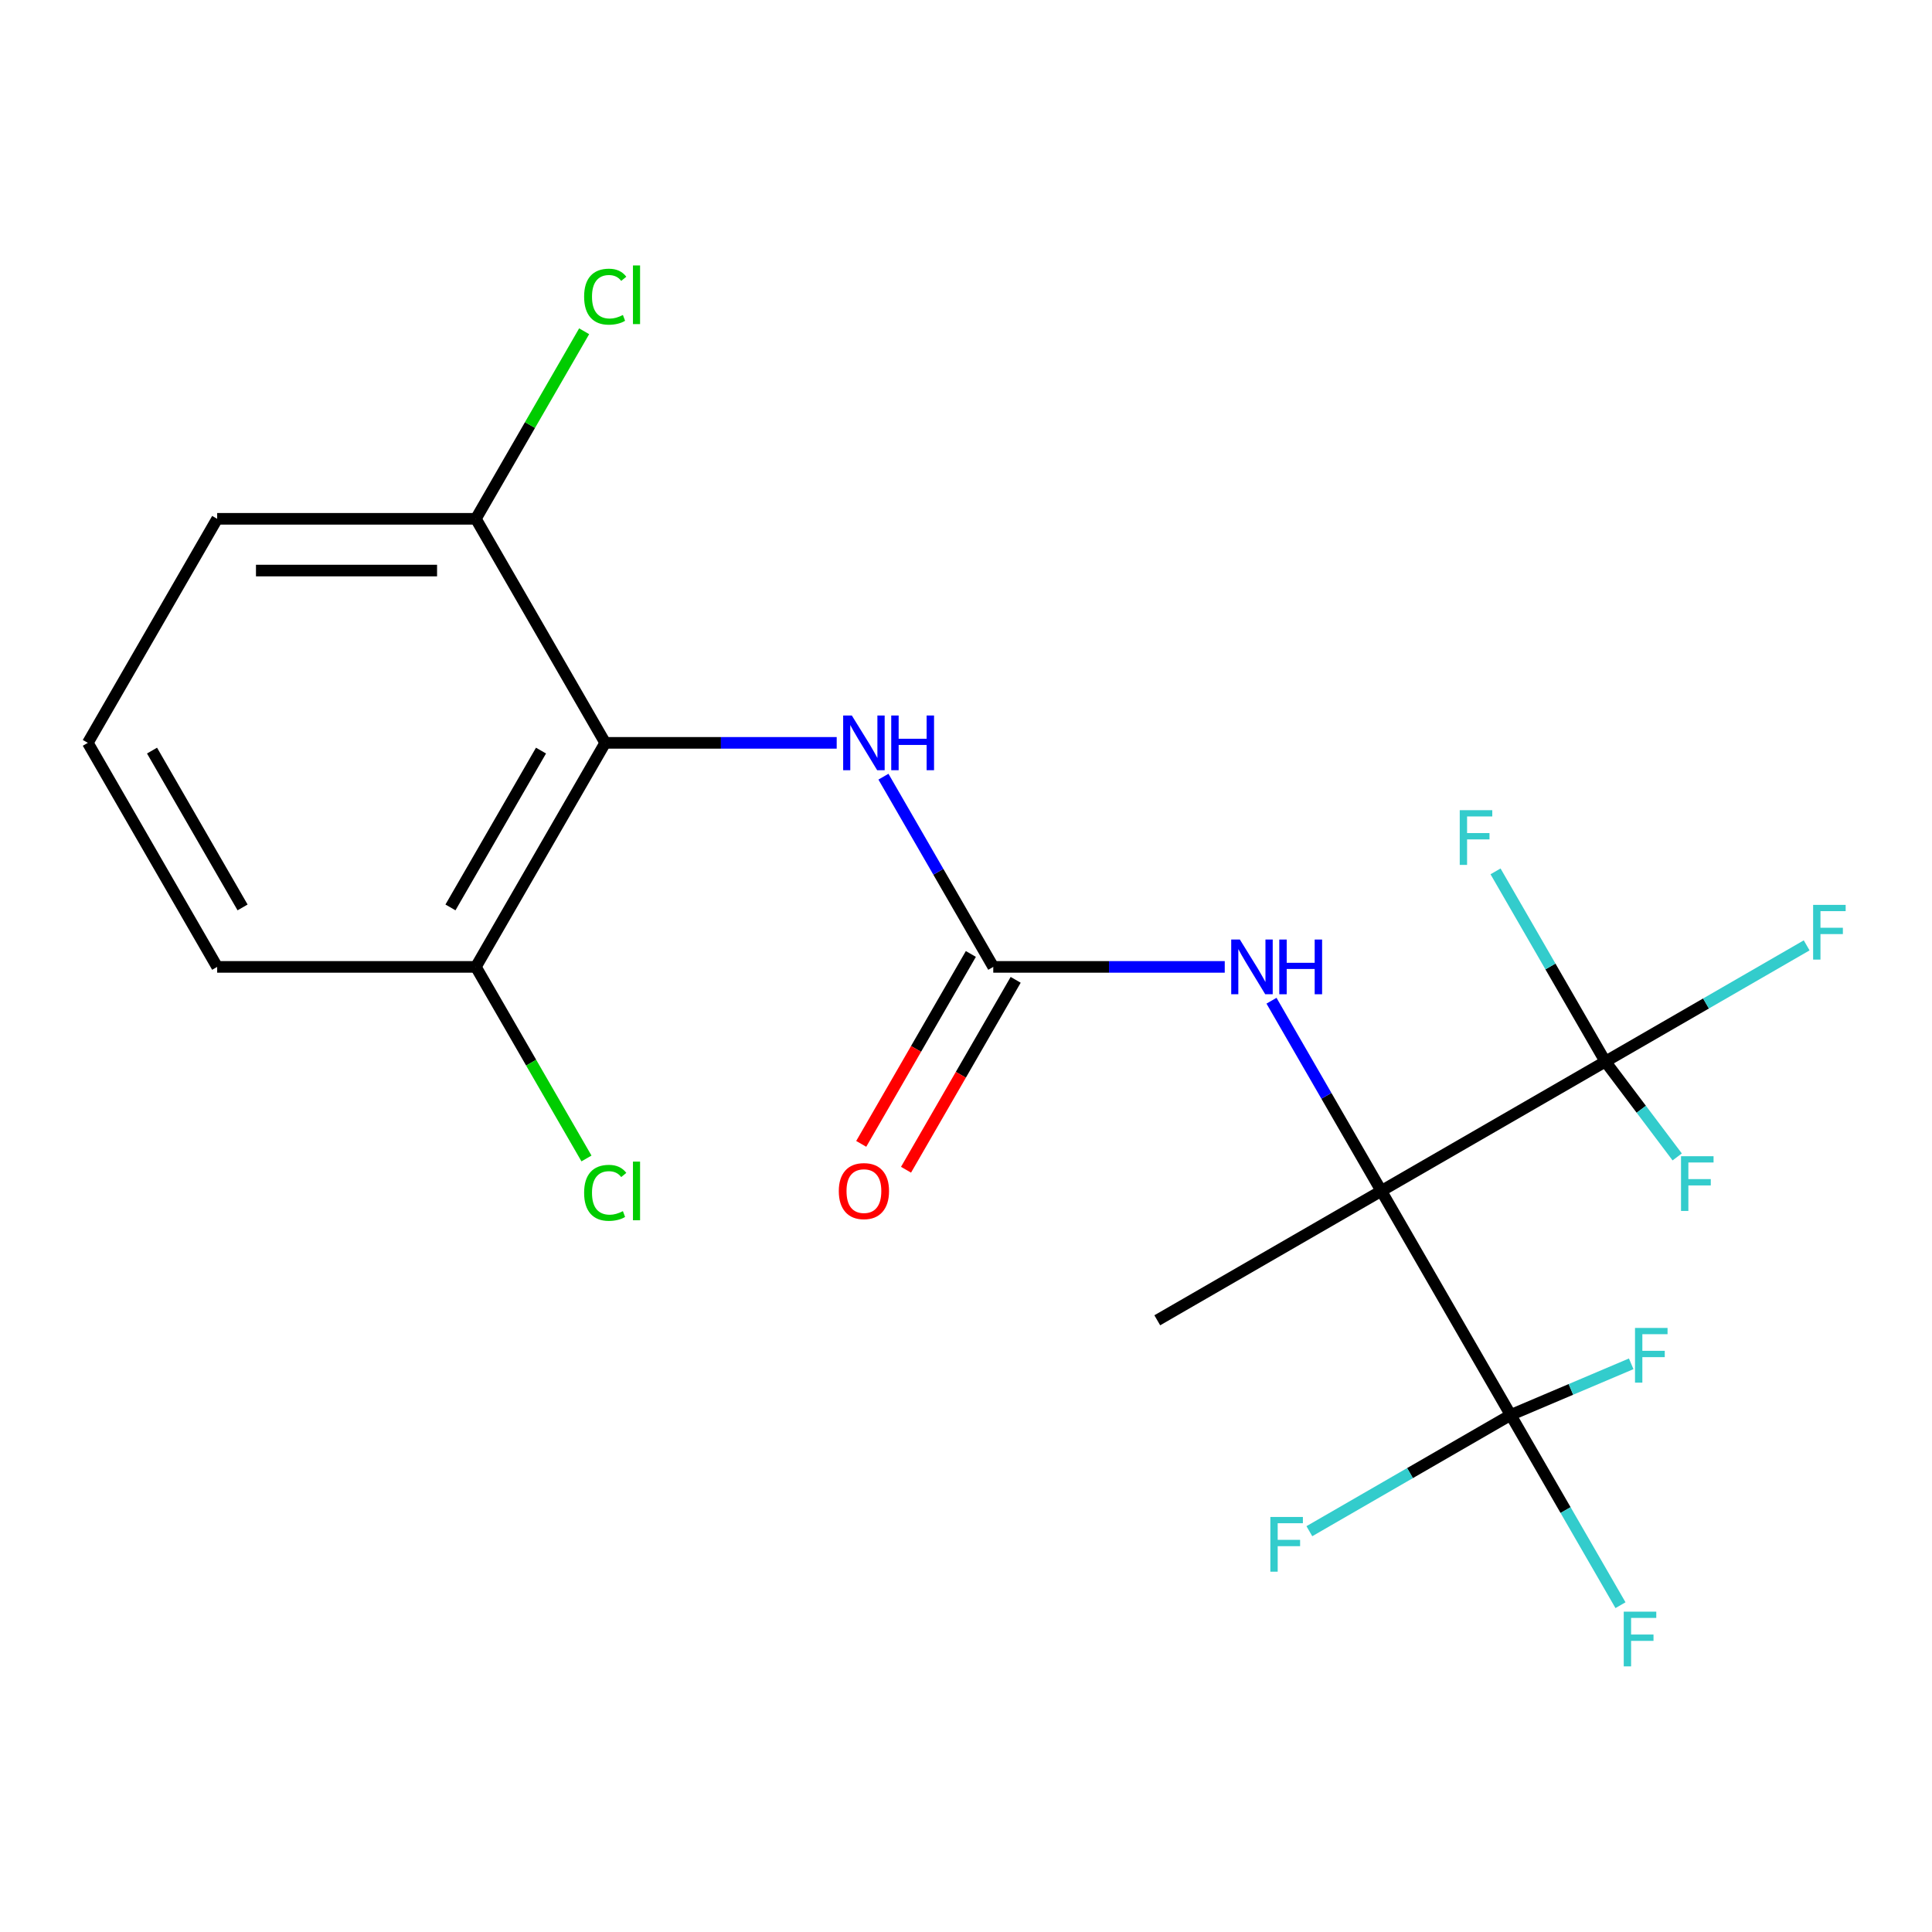 <?xml version='1.0' encoding='iso-8859-1'?>
<svg version='1.1' baseProfile='full'
              xmlns='http://www.w3.org/2000/svg'
                      xmlns:rdkit='http://www.rdkit.org/xml'
                      xmlns:xlink='http://www.w3.org/1999/xlink'
                  xml:space='preserve'
width='1000px' height='1000px' viewBox='0 0 1000 1000'>
<!-- END OF HEADER -->
<rect style='opacity:1.0;fill:#FFFFFF;stroke:none' width='1000' height='1000' x='0' y='0'> </rect>
<path class='bond-0' d='M 714.966,616.426 L 830.929,549.475' style='fill:none;fill-rule:evenodd;stroke:#000000;stroke-width:6px;stroke-linecap:butt;stroke-linejoin:miter;stroke-opacity:1' />
<path class='bond-1' d='M 714.966,616.426 L 781.917,732.389' style='fill:none;fill-rule:evenodd;stroke:#000000;stroke-width:6px;stroke-linecap:butt;stroke-linejoin:miter;stroke-opacity:1' />
<path class='bond-4' d='M 714.966,616.426 L 686.544,567.199' style='fill:none;fill-rule:evenodd;stroke:#000000;stroke-width:6px;stroke-linecap:butt;stroke-linejoin:miter;stroke-opacity:1' />
<path class='bond-4' d='M 686.544,567.199 L 658.123,517.971' style='fill:none;fill-rule:evenodd;stroke:#0000FF;stroke-width:6px;stroke-linecap:butt;stroke-linejoin:miter;stroke-opacity:1' />
<path class='bond-15' d='M 714.966,616.426 L 599.003,683.378' style='fill:none;fill-rule:evenodd;stroke:#000000;stroke-width:6px;stroke-linecap:butt;stroke-linejoin:miter;stroke-opacity:1' />
<path class='bond-10' d='M 830.929,549.475 L 883.026,519.397' style='fill:none;fill-rule:evenodd;stroke:#000000;stroke-width:6px;stroke-linecap:butt;stroke-linejoin:miter;stroke-opacity:1' />
<path class='bond-10' d='M 883.026,519.397 L 935.124,489.318' style='fill:none;fill-rule:evenodd;stroke:#33CCCC;stroke-width:6px;stroke-linecap:butt;stroke-linejoin:miter;stroke-opacity:1' />
<path class='bond-11' d='M 830.929,549.475 L 849.523,574.15' style='fill:none;fill-rule:evenodd;stroke:#000000;stroke-width:6px;stroke-linecap:butt;stroke-linejoin:miter;stroke-opacity:1' />
<path class='bond-11' d='M 849.523,574.15 L 868.118,598.824' style='fill:none;fill-rule:evenodd;stroke:#33CCCC;stroke-width:6px;stroke-linecap:butt;stroke-linejoin:miter;stroke-opacity:1' />
<path class='bond-12' d='M 830.929,549.475 L 802.507,500.248' style='fill:none;fill-rule:evenodd;stroke:#000000;stroke-width:6px;stroke-linecap:butt;stroke-linejoin:miter;stroke-opacity:1' />
<path class='bond-12' d='M 802.507,500.248 L 774.086,451.02' style='fill:none;fill-rule:evenodd;stroke:#33CCCC;stroke-width:6px;stroke-linecap:butt;stroke-linejoin:miter;stroke-opacity:1' />
<path class='bond-9' d='M 781.917,732.389 L 810.339,781.617' style='fill:none;fill-rule:evenodd;stroke:#000000;stroke-width:6px;stroke-linecap:butt;stroke-linejoin:miter;stroke-opacity:1' />
<path class='bond-9' d='M 810.339,781.617 L 838.76,830.844' style='fill:none;fill-rule:evenodd;stroke:#33CCCC;stroke-width:6px;stroke-linecap:butt;stroke-linejoin:miter;stroke-opacity:1' />
<path class='bond-13' d='M 781.917,732.389 L 813.11,719.149' style='fill:none;fill-rule:evenodd;stroke:#000000;stroke-width:6px;stroke-linecap:butt;stroke-linejoin:miter;stroke-opacity:1' />
<path class='bond-13' d='M 813.11,719.149 L 844.304,705.91' style='fill:none;fill-rule:evenodd;stroke:#33CCCC;stroke-width:6px;stroke-linecap:butt;stroke-linejoin:miter;stroke-opacity:1' />
<path class='bond-14' d='M 781.917,732.389 L 729.819,762.468' style='fill:none;fill-rule:evenodd;stroke:#000000;stroke-width:6px;stroke-linecap:butt;stroke-linejoin:miter;stroke-opacity:1' />
<path class='bond-14' d='M 729.819,762.468 L 677.722,792.546' style='fill:none;fill-rule:evenodd;stroke:#33CCCC;stroke-width:6px;stroke-linecap:butt;stroke-linejoin:miter;stroke-opacity:1' />
<path class='bond-2' d='M 514.112,500.464 L 574.02,500.464' style='fill:none;fill-rule:evenodd;stroke:#000000;stroke-width:6px;stroke-linecap:butt;stroke-linejoin:miter;stroke-opacity:1' />
<path class='bond-2' d='M 574.02,500.464 L 633.927,500.464' style='fill:none;fill-rule:evenodd;stroke:#0000FF;stroke-width:6px;stroke-linecap:butt;stroke-linejoin:miter;stroke-opacity:1' />
<path class='bond-5' d='M 514.112,500.464 L 485.691,451.236' style='fill:none;fill-rule:evenodd;stroke:#000000;stroke-width:6px;stroke-linecap:butt;stroke-linejoin:miter;stroke-opacity:1' />
<path class='bond-5' d='M 485.691,451.236 L 457.269,402.008' style='fill:none;fill-rule:evenodd;stroke:#0000FF;stroke-width:6px;stroke-linecap:butt;stroke-linejoin:miter;stroke-opacity:1' />
<path class='bond-8' d='M 502.516,493.768 L 474.141,542.916' style='fill:none;fill-rule:evenodd;stroke:#000000;stroke-width:6px;stroke-linecap:butt;stroke-linejoin:miter;stroke-opacity:1' />
<path class='bond-8' d='M 474.141,542.916 L 445.765,592.064' style='fill:none;fill-rule:evenodd;stroke:#FF0000;stroke-width:6px;stroke-linecap:butt;stroke-linejoin:miter;stroke-opacity:1' />
<path class='bond-8' d='M 525.709,507.159 L 497.333,556.306' style='fill:none;fill-rule:evenodd;stroke:#000000;stroke-width:6px;stroke-linecap:butt;stroke-linejoin:miter;stroke-opacity:1' />
<path class='bond-8' d='M 497.333,556.306 L 468.958,605.454' style='fill:none;fill-rule:evenodd;stroke:#FF0000;stroke-width:6px;stroke-linecap:butt;stroke-linejoin:miter;stroke-opacity:1' />
<path class='bond-3' d='M 313.259,384.501 L 373.166,384.501' style='fill:none;fill-rule:evenodd;stroke:#000000;stroke-width:6px;stroke-linecap:butt;stroke-linejoin:miter;stroke-opacity:1' />
<path class='bond-3' d='M 373.166,384.501 L 433.074,384.501' style='fill:none;fill-rule:evenodd;stroke:#0000FF;stroke-width:6px;stroke-linecap:butt;stroke-linejoin:miter;stroke-opacity:1' />
<path class='bond-6' d='M 313.259,384.501 L 246.308,500.464' style='fill:none;fill-rule:evenodd;stroke:#000000;stroke-width:6px;stroke-linecap:butt;stroke-linejoin:miter;stroke-opacity:1' />
<path class='bond-6' d='M 280.024,388.505 L 233.158,469.679' style='fill:none;fill-rule:evenodd;stroke:#000000;stroke-width:6px;stroke-linecap:butt;stroke-linejoin:miter;stroke-opacity:1' />
<path class='bond-7' d='M 313.259,384.501 L 246.308,268.538' style='fill:none;fill-rule:evenodd;stroke:#000000;stroke-width:6px;stroke-linecap:butt;stroke-linejoin:miter;stroke-opacity:1' />
<path class='bond-16' d='M 246.308,500.464 L 274.932,550.041' style='fill:none;fill-rule:evenodd;stroke:#000000;stroke-width:6px;stroke-linecap:butt;stroke-linejoin:miter;stroke-opacity:1' />
<path class='bond-16' d='M 274.932,550.041 L 303.555,599.619' style='fill:none;fill-rule:evenodd;stroke:#00CC00;stroke-width:6px;stroke-linecap:butt;stroke-linejoin:miter;stroke-opacity:1' />
<path class='bond-20' d='M 246.308,500.464 L 112.406,500.464' style='fill:none;fill-rule:evenodd;stroke:#000000;stroke-width:6px;stroke-linecap:butt;stroke-linejoin:miter;stroke-opacity:1' />
<path class='bond-17' d='M 246.308,268.538 L 274.331,220' style='fill:none;fill-rule:evenodd;stroke:#000000;stroke-width:6px;stroke-linecap:butt;stroke-linejoin:miter;stroke-opacity:1' />
<path class='bond-17' d='M 274.331,220 L 302.354,171.463' style='fill:none;fill-rule:evenodd;stroke:#00CC00;stroke-width:6px;stroke-linecap:butt;stroke-linejoin:miter;stroke-opacity:1' />
<path class='bond-19' d='M 246.308,268.538 L 112.406,268.538' style='fill:none;fill-rule:evenodd;stroke:#000000;stroke-width:6px;stroke-linecap:butt;stroke-linejoin:miter;stroke-opacity:1' />
<path class='bond-19' d='M 226.223,295.319 L 132.491,295.319' style='fill:none;fill-rule:evenodd;stroke:#000000;stroke-width:6px;stroke-linecap:butt;stroke-linejoin:miter;stroke-opacity:1' />
<path class='bond-18' d='M 45.455,384.501 L 112.406,268.538' style='fill:none;fill-rule:evenodd;stroke:#000000;stroke-width:6px;stroke-linecap:butt;stroke-linejoin:miter;stroke-opacity:1' />
<path class='bond-21' d='M 45.455,384.501 L 112.406,500.464' style='fill:none;fill-rule:evenodd;stroke:#000000;stroke-width:6px;stroke-linecap:butt;stroke-linejoin:miter;stroke-opacity:1' />
<path class='bond-21' d='M 78.69,388.505 L 125.556,469.679' style='fill:none;fill-rule:evenodd;stroke:#000000;stroke-width:6px;stroke-linecap:butt;stroke-linejoin:miter;stroke-opacity:1' />
<path  class='atom-5' d='M 641.755 486.304
L 651.035 501.304
Q 651.955 502.784, 653.435 505.464
Q 654.915 508.144, 654.995 508.304
L 654.995 486.304
L 658.755 486.304
L 658.755 514.624
L 654.875 514.624
L 644.915 498.224
Q 643.755 496.304, 642.515 494.104
Q 641.315 491.904, 640.955 491.224
L 640.955 514.624
L 637.275 514.624
L 637.275 486.304
L 641.755 486.304
' fill='#0000FF'/>
<path  class='atom-5' d='M 662.155 486.304
L 665.995 486.304
L 665.995 498.344
L 680.475 498.344
L 680.475 486.304
L 684.315 486.304
L 684.315 514.624
L 680.475 514.624
L 680.475 501.544
L 665.995 501.544
L 665.995 514.624
L 662.155 514.624
L 662.155 486.304
' fill='#0000FF'/>
<path  class='atom-6' d='M 440.901 370.341
L 450.181 385.341
Q 451.101 386.821, 452.581 389.501
Q 454.061 392.181, 454.141 392.341
L 454.141 370.341
L 457.901 370.341
L 457.901 398.661
L 454.021 398.661
L 444.061 382.261
Q 442.901 380.341, 441.661 378.141
Q 440.461 375.941, 440.101 375.261
L 440.101 398.661
L 436.421 398.661
L 436.421 370.341
L 440.901 370.341
' fill='#0000FF'/>
<path  class='atom-6' d='M 461.301 370.341
L 465.141 370.341
L 465.141 382.381
L 479.621 382.381
L 479.621 370.341
L 483.461 370.341
L 483.461 398.661
L 479.621 398.661
L 479.621 385.581
L 465.141 385.581
L 465.141 398.661
L 461.301 398.661
L 461.301 370.341
' fill='#0000FF'/>
<path  class='atom-9' d='M 434.161 616.506
Q 434.161 609.706, 437.521 605.906
Q 440.881 602.106, 447.161 602.106
Q 453.441 602.106, 456.801 605.906
Q 460.161 609.706, 460.161 616.506
Q 460.161 623.386, 456.761 627.306
Q 453.361 631.186, 447.161 631.186
Q 440.921 631.186, 437.521 627.306
Q 434.161 623.426, 434.161 616.506
M 447.161 627.986
Q 451.481 627.986, 453.801 625.106
Q 456.161 622.186, 456.161 616.506
Q 456.161 610.946, 453.801 608.146
Q 451.481 605.306, 447.161 605.306
Q 442.841 605.306, 440.481 608.106
Q 438.161 610.906, 438.161 616.506
Q 438.161 622.226, 440.481 625.106
Q 442.841 627.986, 447.161 627.986
' fill='#FF0000'/>
<path  class='atom-10' d='M 840.448 834.192
L 857.288 834.192
L 857.288 837.432
L 844.248 837.432
L 844.248 846.032
L 855.848 846.032
L 855.848 849.312
L 844.248 849.312
L 844.248 862.512
L 840.448 862.512
L 840.448 834.192
' fill='#33CCCC'/>
<path  class='atom-11' d='M 938.471 468.364
L 955.311 468.364
L 955.311 471.604
L 942.271 471.604
L 942.271 480.204
L 953.871 480.204
L 953.871 483.484
L 942.271 483.484
L 942.271 496.684
L 938.471 496.684
L 938.471 468.364
' fill='#33CCCC'/>
<path  class='atom-12' d='M 870.095 598.46
L 886.935 598.46
L 886.935 601.7
L 873.895 601.7
L 873.895 610.3
L 885.495 610.3
L 885.495 613.58
L 873.895 613.58
L 873.895 626.78
L 870.095 626.78
L 870.095 598.46
' fill='#33CCCC'/>
<path  class='atom-13' d='M 755.558 419.352
L 772.398 419.352
L 772.398 422.592
L 759.358 422.592
L 759.358 431.192
L 770.958 431.192
L 770.958 434.472
L 759.358 434.472
L 759.358 447.672
L 755.558 447.672
L 755.558 419.352
' fill='#33CCCC'/>
<path  class='atom-14' d='M 846.28 687.337
L 863.12 687.337
L 863.12 690.577
L 850.08 690.577
L 850.08 699.177
L 861.68 699.177
L 861.68 702.457
L 850.08 702.457
L 850.08 715.657
L 846.28 715.657
L 846.28 687.337
' fill='#33CCCC'/>
<path  class='atom-15' d='M 657.534 785.18
L 674.374 785.18
L 674.374 788.42
L 661.334 788.42
L 661.334 797.02
L 672.934 797.02
L 672.934 800.3
L 661.334 800.3
L 661.334 813.5
L 657.534 813.5
L 657.534 785.18
' fill='#33CCCC'/>
<path  class='atom-17' d='M 302.339 617.406
Q 302.339 610.366, 305.619 606.686
Q 308.939 602.966, 315.219 602.966
Q 321.059 602.966, 324.179 607.086
L 321.539 609.246
Q 319.259 606.246, 315.219 606.246
Q 310.939 606.246, 308.659 609.126
Q 306.419 611.966, 306.419 617.406
Q 306.419 623.006, 308.739 625.886
Q 311.099 628.766, 315.659 628.766
Q 318.779 628.766, 322.419 626.886
L 323.539 629.886
Q 322.059 630.846, 319.819 631.406
Q 317.579 631.966, 315.099 631.966
Q 308.939 631.966, 305.619 628.206
Q 302.339 624.446, 302.339 617.406
' fill='#00CC00'/>
<path  class='atom-17' d='M 327.619 601.246
L 331.299 601.246
L 331.299 631.606
L 327.619 631.606
L 327.619 601.246
' fill='#00CC00'/>
<path  class='atom-18' d='M 302.339 153.555
Q 302.339 146.515, 305.619 142.835
Q 308.939 139.115, 315.219 139.115
Q 321.059 139.115, 324.179 143.235
L 321.539 145.395
Q 319.259 142.395, 315.219 142.395
Q 310.939 142.395, 308.659 145.275
Q 306.419 148.115, 306.419 153.555
Q 306.419 159.155, 308.739 162.035
Q 311.099 164.915, 315.659 164.915
Q 318.779 164.915, 322.419 163.035
L 323.539 166.035
Q 322.059 166.995, 319.819 167.555
Q 317.579 168.115, 315.099 168.115
Q 308.939 168.115, 305.619 164.355
Q 302.339 160.595, 302.339 153.555
' fill='#00CC00'/>
<path  class='atom-18' d='M 327.619 137.395
L 331.299 137.395
L 331.299 167.755
L 327.619 167.755
L 327.619 137.395
' fill='#00CC00'/>
</svg>
